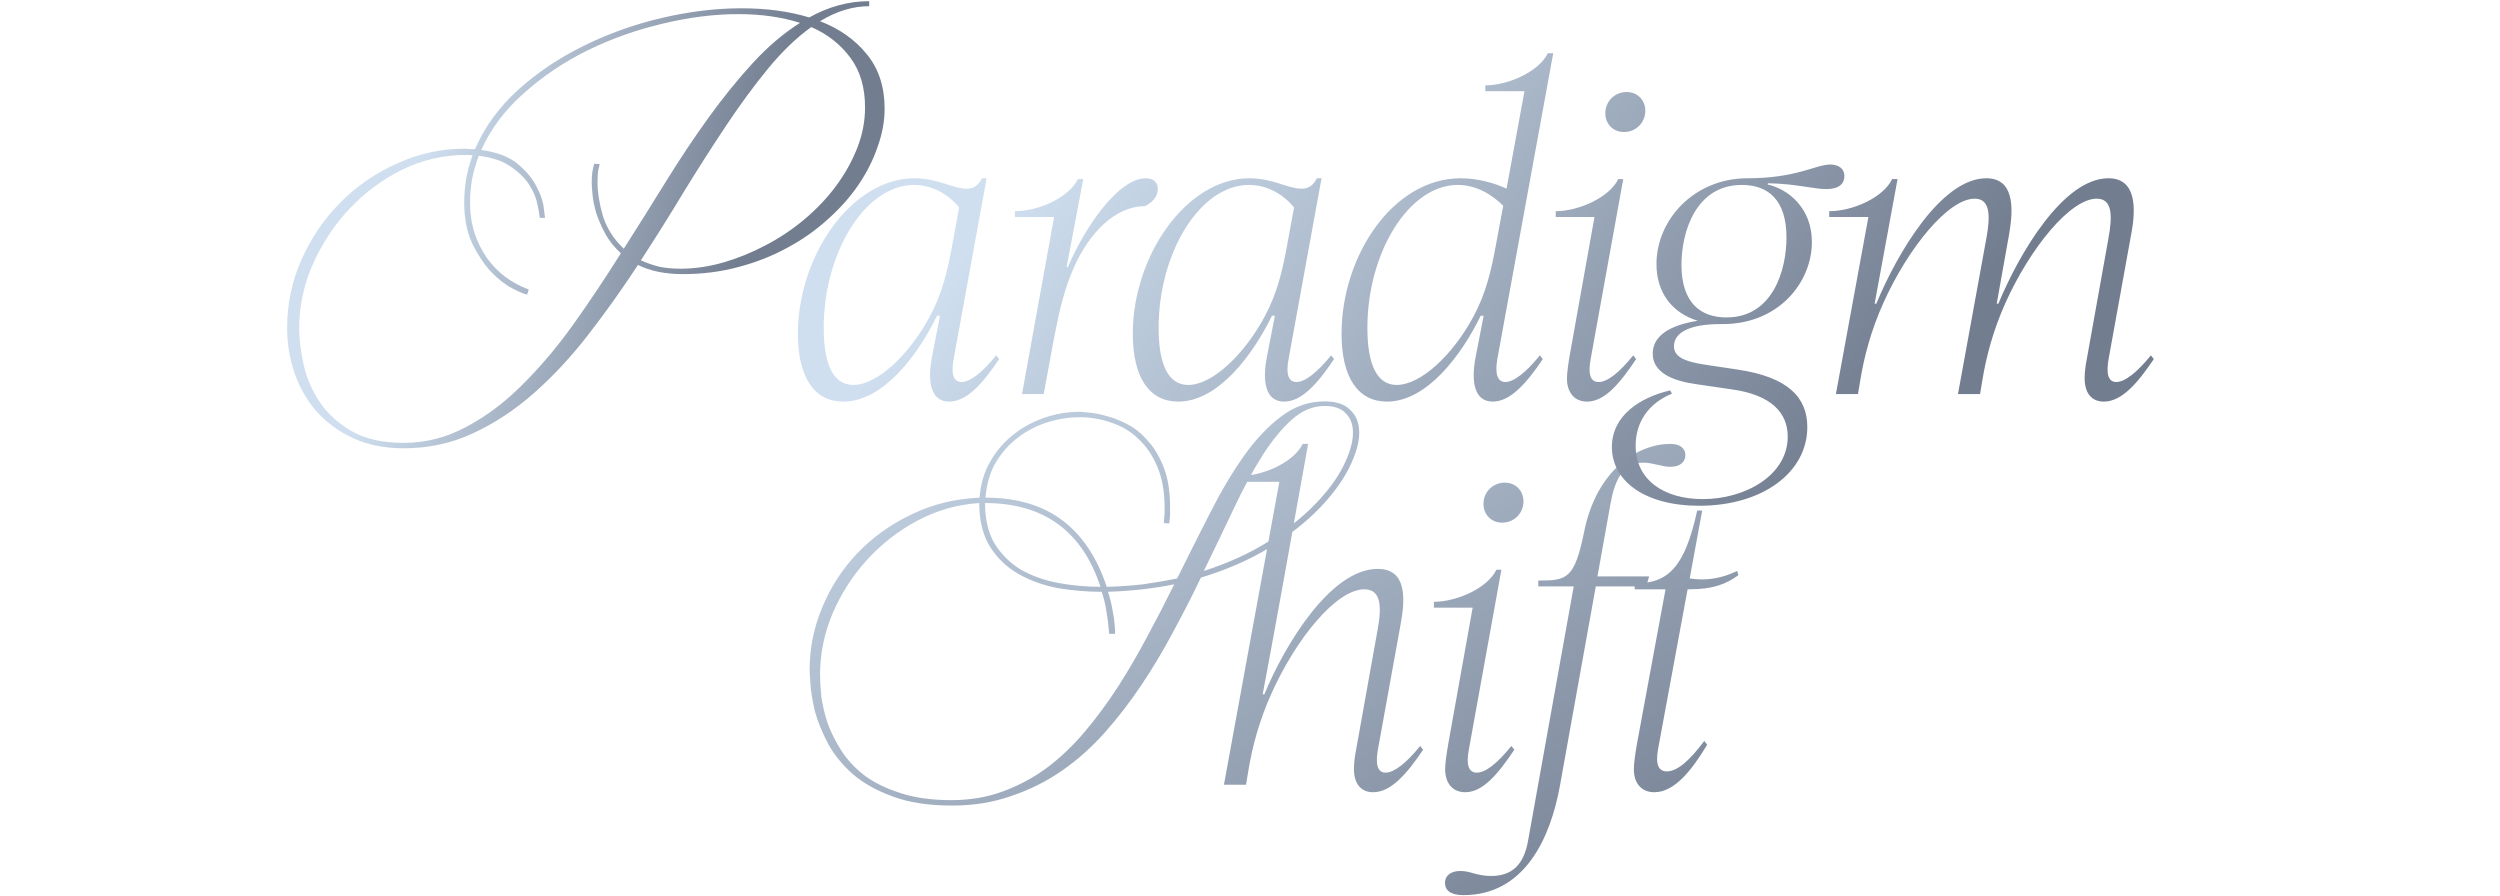<svg width="1440" height="516" viewBox="0 0 1440 516" fill="none" xmlns="http://www.w3.org/2000/svg">
<path d="M564.031 289.76C551.551 290.56 539.711 293.92 528.511 299.84C517.471 305.76 507.791 313.28 499.471 322.4C491.151 331.52 484.511 341.84 479.551 353.36C474.751 364.88 472.351 376.64 472.351 388.64C472.351 392 472.591 396.16 473.071 401.12C473.711 405.92 474.911 411.04 476.671 416.48C478.591 421.76 481.231 427.04 484.591 432.32C487.951 437.6 492.431 442.4 498.031 446.72C503.631 450.88 510.511 454.24 518.671 456.8C526.831 459.52 536.591 460.88 547.951 460.88C558.671 460.88 568.591 459.2 577.711 455.84C586.831 452.48 595.311 447.92 603.151 442.16C610.991 436.24 618.271 429.28 624.991 421.28C631.711 413.28 638.031 404.72 643.951 395.6C649.871 386.32 655.471 376.72 660.751 366.8C666.191 356.72 671.391 346.64 676.351 336.56C664.671 338.96 651.951 340.4 638.191 340.88C639.471 344.72 640.431 348.72 641.071 352.88C641.871 356.88 642.271 360.96 642.271 365.12H638.911C638.751 363.04 638.511 360.64 638.191 357.92C637.871 355.68 637.471 353.12 636.991 350.24C636.511 347.36 635.711 344.24 634.591 340.88C626.111 340.88 617.631 340.16 609.151 338.72C600.831 337.12 593.311 334.4 586.591 330.56C579.871 326.72 574.431 321.52 570.271 314.96C566.111 308.24 564.031 299.84 564.031 289.76ZM633.871 338C623.311 305.84 601.151 289.76 567.391 289.76C567.391 299.36 569.311 307.28 573.151 313.52C577.151 319.76 582.271 324.72 588.511 328.4C594.911 331.92 602.031 334.4 609.871 335.84C617.871 337.28 625.871 338 633.871 338ZM762.991 233.84C756.271 233.84 749.951 236.48 744.031 241.76C738.271 246.88 732.591 253.84 726.991 262.64C721.551 271.28 716.111 281.36 710.671 292.88C705.231 304.4 699.471 316.4 693.391 328.88C707.311 324.4 719.631 318.8 730.351 312.08C741.071 305.2 750.031 298.08 757.231 290.72C764.591 283.2 770.111 275.76 773.791 268.4C777.471 261.04 779.311 254.64 779.311 249.2C779.311 244.56 777.951 240.88 775.231 238.16C772.671 235.28 768.591 233.84 762.991 233.84ZM466.351 385.52C466.351 373.36 468.751 361.52 473.551 350C478.351 338.32 485.071 327.92 493.711 318.8C502.351 309.68 512.671 302.24 524.671 296.48C536.671 290.56 549.871 287.28 564.271 286.64C564.751 279.28 566.671 272.56 570.031 266.48C573.391 260.4 577.711 255.2 582.991 250.88C588.271 246.56 594.271 243.2 600.991 240.8C607.711 238.4 614.751 237.2 622.111 237.2C622.751 237.2 624.431 237.36 627.151 237.68C630.031 237.84 633.391 238.48 637.231 239.6C641.071 240.56 645.151 242.16 649.471 244.4C653.791 246.64 657.711 249.84 661.231 254C664.911 258 667.951 263.12 670.351 269.36C672.751 275.44 673.951 283.04 673.951 292.16C673.951 293.12 673.951 294.4 673.951 296C673.951 297.44 673.791 299.28 673.471 301.52L670.351 301.28C670.351 300.8 670.431 299.84 670.591 298.4C670.751 296.8 670.831 294.88 670.831 292.64C670.831 283.52 669.471 275.68 666.751 269.12C664.031 262.56 660.351 257.12 655.711 252.8C651.231 248.48 646.031 245.36 640.111 243.44C634.191 241.36 628.111 240.32 621.871 240.32C615.791 240.32 609.631 241.28 603.391 243.2C597.311 245.12 591.711 248 586.591 251.84C581.471 255.68 577.151 260.48 573.631 266.24C570.271 272 568.271 278.8 567.631 286.64C585.551 286.64 600.271 290.96 611.791 299.6C623.311 308.24 631.871 321.04 637.471 338C644.671 337.84 651.631 337.36 658.351 336.56C665.231 335.6 671.791 334.48 678.031 333.2C684.591 319.92 690.991 307.2 697.231 295.04C703.471 282.72 709.951 271.84 716.671 262.4C723.391 252.96 730.511 245.44 738.031 239.84C745.551 234.08 753.871 231.2 762.991 231.2C769.711 231.2 774.671 232.88 777.871 236.24C781.231 239.44 782.911 243.76 782.911 249.2C782.911 255.12 780.911 262 776.911 269.84C772.911 277.68 767.071 285.52 759.391 293.36C751.711 301.2 742.191 308.64 730.831 315.68C719.471 322.56 706.431 328.24 691.711 332.72C686.751 343.12 681.391 353.6 675.631 364.16C670.031 374.72 663.951 384.88 657.391 394.64C650.991 404.24 644.031 413.28 636.511 421.76C628.991 430.24 620.751 437.6 611.791 443.84C602.831 450.08 593.071 454.96 582.511 458.48C572.111 462.16 560.751 464 548.431 464C534.831 464 523.391 462.24 514.111 458.72C504.831 455.36 497.151 451.04 491.071 445.76C484.991 440.32 480.271 434.48 476.911 428.24C473.551 421.84 471.071 415.76 469.471 410C468.031 404.08 467.151 398.88 466.831 394.4C466.511 389.92 466.351 386.96 466.351 385.52ZM790.908 456.32C783.948 456.32 779.868 451.52 779.868 442.88C779.868 439.76 780.348 435.68 781.068 432.08L793.548 362.48C796.188 348.32 794.988 339.44 785.868 339.44C769.788 339.44 746.748 367.52 732.348 399.44C725.148 415.52 721.308 430.4 719.148 443.36L717.708 452H704.988L736.908 277.52H714.348V274.16C727.548 274.16 745.308 266.24 750.348 255.68H753.468L739.788 332C735.708 354.56 731.628 377.12 727.308 399.92H728.268C740.268 370.88 766.668 327.68 793.548 327.68C810.108 327.68 809.628 344.24 806.748 359.6L793.788 431.12C792.108 440 793.308 445.04 798.108 445.04C802.908 445.04 809.868 439.76 818.028 429.68L819.708 431.84C810.348 445.76 801.228 456.32 790.908 456.32ZM843.923 456.32C836.483 456.32 832.403 450.8 832.403 443.12C832.403 439.76 833.123 434.48 834.323 427.76L848.243 350H825.923V346.64C839.123 346.64 856.883 338.72 861.923 328.16H864.803L846.083 431.6C844.403 440.48 845.843 445.04 850.643 445.04C855.683 445.04 862.403 439.76 870.563 429.68L872.243 431.84C862.883 445.76 854.243 456.32 843.923 456.32ZM854.483 290.24C854.483 283.28 860.003 278 866.723 278C873.203 278 877.523 282.8 877.523 288.8C877.523 295.76 872.003 301.04 865.283 301.04C858.803 301.04 854.483 296.24 854.483 290.24ZM842.857 515.6C835.177 515.6 832.297 512.48 832.297 508.64C832.297 504.32 835.657 501.68 841.177 501.68C847.177 501.68 850.537 504.56 858.937 504.56C869.977 504.56 877.417 499.04 880.057 484.88L906.457 337.76H886.057V334.4C902.377 334.4 906.937 333.68 912.457 306.32C919.657 270.32 943.657 255.68 962.137 255.68C968.137 255.68 970.777 258.56 970.777 262.16C970.777 265.76 968.137 268.88 962.137 268.88C957.097 268.88 952.057 266.48 946.537 266.48C934.537 266.48 929.977 277.04 927.577 290.48L920.137 332H949.897L948.217 337.76H919.177L898.537 452.48C893.017 482.96 878.137 515.6 842.857 515.6ZM952.859 456.32C945.179 456.32 941.099 450.8 941.099 443.12C941.099 439.76 941.819 434.48 943.019 427.76L959.339 339.44H941.579V336.08C960.779 336.08 970.379 326.96 977.579 294.08H980.459L973.259 333.2C983.099 334.64 991.499 333.2 1000.62 328.88L1001.34 331.28C994.139 336.56 986.459 339.44 973.019 339.44H972.059L955.019 431.6C953.339 440.96 955.739 444.32 960.059 444.32C966.059 444.32 973.019 438.32 981.659 426.8L983.339 428.96C974.219 444.08 964.379 456.32 952.859 456.32Z" fill="url(#paint0_linear_2684_1819)"/>
<path d="M485.74 231.32C469.18 231.32 459.58 217.64 459.58 192.2C459.58 147.56 490.3 102.68 526.78 102.68C540.22 102.68 548.86 108.68 556.78 108.68C560.86 108.68 563.26 107 565.66 102.68H568.3L549.34 206.6C547.66 215.24 549.1 220.04 553.9 220.04C558.7 220.04 565.66 214.76 573.82 204.68L575.5 206.84C566.14 220.76 557.02 231.32 546.7 231.32C536.14 231.32 533.98 220.04 536.86 205.4L541.42 181.88H539.74C528.94 203.96 509.02 231.32 485.74 231.32ZM474.46 188.84C474.46 210.44 480.22 221.72 491.5 221.72C505.66 221.72 524.14 203.72 535.66 182.12C542.86 168.68 545.74 155.72 548.14 143L552.46 119.48C545.98 111.56 536.62 106.52 526.54 106.52C498.22 106.52 474.46 145.64 474.46 188.84ZM588.676 227L607.156 125H584.596V121.64C598.276 121.64 615.796 113.72 620.836 103.16H623.956L614.356 153.8H615.076C625.156 130.28 644.356 102.68 659.956 102.68C664.996 102.68 666.916 105.56 666.916 108.92C666.916 112.76 664.276 116.36 659.476 118.76C641.956 118.76 627.316 134.6 618.676 153.8C613.156 166.04 610.036 179.48 607.156 194.6L601.156 227H588.676ZM678.649 231.32C662.089 231.32 652.489 217.64 652.489 192.2C652.489 147.56 683.209 102.68 719.689 102.68C733.129 102.68 741.769 108.68 749.689 108.68C753.769 108.68 756.169 107 758.569 102.68H761.209L742.249 206.6C740.569 215.24 742.009 220.04 746.809 220.04C751.609 220.04 758.569 214.76 766.729 204.68L768.409 206.84C759.049 220.76 749.929 231.32 739.609 231.32C729.049 231.32 726.889 220.04 729.769 205.4L734.329 181.88H732.649C721.849 203.96 701.929 231.32 678.649 231.32ZM667.369 188.84C667.369 210.44 673.129 221.72 684.409 221.72C698.569 221.72 717.049 203.72 728.569 182.12C735.769 168.68 738.649 155.72 741.049 143L745.369 119.48C738.889 111.56 729.529 106.52 719.449 106.52C691.129 106.52 667.369 145.64 667.369 188.84ZM798.893 231.32C782.333 231.32 772.733 217.64 772.733 192.2C772.733 147.56 802.253 102.68 841.373 102.68C850.973 102.68 860.573 105.32 867.773 108.68L878.093 52.52H855.533V49.16C868.733 49.16 886.493 41.24 891.533 30.68H894.653L862.493 206.6C861.053 214.76 862.253 220.04 867.053 220.04C871.853 220.04 878.813 214.76 886.973 204.68L888.653 206.84C879.293 220.76 869.933 231.32 859.853 231.32C849.293 231.32 847.133 220.04 850.013 205.4L854.573 181.88H852.893C842.093 203.96 822.173 231.32 798.893 231.32ZM787.613 188.84C787.613 210.44 793.373 221.72 804.413 221.72C818.813 221.72 837.293 203.72 848.813 182.12C856.013 168.68 858.893 155.72 861.293 143L865.853 118.52C859.373 112.04 850.253 106.52 839.693 106.52C811.373 106.52 787.613 145.64 787.613 188.84ZM914.097 231.32C906.657 231.32 902.577 225.8 902.577 218.12C902.577 214.76 903.297 209.48 904.497 202.76L918.417 125H896.097V121.64C909.297 121.64 927.057 113.72 932.097 103.16H934.977L916.257 206.6C914.577 215.48 916.017 220.04 920.817 220.04C925.857 220.04 932.577 214.76 940.737 204.68L942.417 206.84C933.057 220.76 924.417 231.32 914.097 231.32ZM924.657 65.24C924.657 58.28 930.177 53 936.897 53C943.377 53 947.697 57.8 947.697 63.8C947.697 70.76 942.177 76.04 935.457 76.04C928.977 76.04 924.657 71.24 924.657 65.24ZM978.846 291.32C947.166 291.32 928.446 276.92 928.446 257.48C928.446 239.24 944.766 228.92 962.046 224.84L963.006 226.76C949.086 232.52 942.126 243.56 942.126 256.76C942.126 276.44 958.446 287.48 980.766 287.48C1005.25 287.48 1029.73 273.8 1029.73 251.48C1029.73 237.32 1019.65 227.48 998.046 224.36L976.686 221.24C963.246 219.32 951.966 214.52 951.966 203.72C951.966 193.64 961.326 187.4 977.886 184.76C963.006 180.2 954.126 168.44 954.126 152.12C954.126 126.44 975.966 102.68 1006.45 102.68C1035.01 102.68 1045.81 94.76 1054.21 94.76C1058.77 94.76 1062.37 96.92 1062.37 101.48C1062.37 105.8 1059.25 108.92 1052.05 108.92C1044.61 108.92 1034.29 105.8 1018.45 105.56L1018.21 106.28C1029.97 108.92 1043.65 119.72 1043.65 139.4C1043.65 162.68 1024.45 186.68 992.286 186.68H990.606C974.526 186.68 964.206 191 964.206 199.4C964.206 204.92 969.006 208.04 981.486 209.96L1000.69 212.84C1029.97 217.16 1041.01 228.92 1041.01 245.96C1041.01 272.36 1014.85 291.32 978.846 291.32ZM968.526 152.6C968.526 173.96 979.086 182.84 994.446 182.84C1021.09 182.84 1029.01 155.72 1029.01 136.76C1029.01 115.4 1018.69 106.52 1003.33 106.52C976.686 106.52 968.526 133.64 968.526 152.6ZM1211.79 231.32C1204.83 231.32 1200.75 226.52 1200.75 217.88C1200.75 214.52 1201.23 210.68 1201.95 207.08L1214.43 137.48C1217.07 123.32 1216.35 114.44 1207.71 114.44C1192.59 114.44 1169.55 142.52 1155.15 174.44C1147.95 190.52 1144.11 205.4 1141.95 218.36L1140.51 227H1127.79L1144.11 137.48C1146.75 123.32 1146.03 114.44 1137.39 114.44C1122.27 114.44 1099.23 142.52 1084.83 174.44C1077.63 190.52 1073.79 205.4 1071.63 218.36L1070.19 227H1057.47L1076.19 125H1053.63V121.64C1067.31 121.64 1084.83 113.72 1089.87 103.16H1092.99L1079.79 174.92H1080.75C1092.75 145.88 1118.19 102.68 1144.11 102.68C1159.95 102.68 1159.95 119.24 1157.31 134.6L1150.11 174.92H1151.07C1163.07 145.88 1188.51 102.68 1214.43 102.68C1230.27 102.68 1230.51 119.24 1227.63 134.6L1214.67 206.12C1212.99 215 1214.19 220.04 1218.99 220.04C1223.79 220.04 1230.75 214.76 1238.91 204.68L1240.59 206.84C1231.23 220.76 1222.11 231.32 1211.79 231.32Z" fill="url(#paint1_linear_2684_1819)"/>
<path d="M498.264 61.889C498.264 50.369 495.464 40.849 489.864 33.329C484.264 25.649 476.744 19.729 467.304 15.569C458.824 21.649 450.504 29.649 442.344 39.569C434.344 49.329 426.344 60.209 418.344 72.209C410.344 84.209 402.264 96.849 394.104 110.129C386.104 123.409 377.784 136.689 369.144 149.969C372.344 151.409 375.784 152.609 379.464 153.569C383.144 154.369 387.304 154.769 391.944 154.769C400.104 154.769 408.344 153.569 416.664 151.169C424.984 148.769 433.064 145.489 440.904 141.329C448.904 137.169 456.344 132.209 463.224 126.449C470.264 120.529 476.344 114.129 481.464 107.249C486.584 100.369 490.664 93.089 493.704 85.409C496.744 77.729 498.264 69.889 498.264 61.889ZM232.344 255.089C245.144 255.089 257.144 252.049 268.344 245.969C279.704 240.049 290.424 232.049 300.504 221.969C310.744 211.889 320.584 200.289 330.024 187.169C339.464 173.889 348.664 160.129 357.624 145.889C353.944 142.529 350.984 138.849 348.744 134.849C346.504 130.689 344.744 126.689 343.464 122.849C342.344 119.009 341.624 115.489 341.304 112.289C340.984 109.089 340.824 106.689 340.824 105.089C340.824 100.929 341.304 97.329 342.264 94.289L345.384 94.529C345.384 94.849 345.144 95.889 344.664 97.649C344.344 99.249 344.184 101.729 344.184 105.089C344.184 110.849 345.224 117.329 347.304 124.529C349.544 131.569 353.544 137.809 359.304 143.249C367.464 130.449 375.544 117.569 383.544 104.609C391.544 91.649 399.704 79.409 408.024 67.889C416.344 56.369 424.824 45.889 433.464 36.449C442.264 26.849 451.384 19.089 460.824 13.169C450.264 9.809 438.424 8.129 425.304 8.129C411.384 8.129 396.824 9.969 381.624 13.649C366.584 17.169 352.184 22.289 338.424 29.009C324.824 35.729 312.584 43.969 301.704 53.729C290.824 63.329 282.664 74.209 277.224 86.369C286.344 87.649 293.384 90.369 298.344 94.529C303.304 98.689 306.904 103.089 309.144 107.729C311.544 112.209 312.904 116.289 313.224 119.969C313.704 123.489 313.944 125.329 313.944 125.489H310.824C310.824 124.049 310.424 121.569 309.624 118.049C308.984 114.369 307.464 110.609 305.064 106.769C302.664 102.929 299.144 99.409 294.504 96.209C289.864 92.849 283.624 90.689 275.784 89.729C274.184 93.889 272.904 98.289 271.944 102.929C271.144 107.409 270.744 111.969 270.744 116.609C270.744 123.009 271.624 128.929 273.384 134.369C275.144 139.649 277.544 144.449 280.584 148.769C283.624 152.929 287.144 156.529 291.144 159.569C295.304 162.609 299.784 165.009 304.584 166.769L303.624 169.649C301.864 169.329 298.984 168.129 294.984 166.049C290.984 163.969 286.904 160.769 282.744 156.449C278.744 152.129 275.144 146.689 271.944 140.129C268.904 133.569 267.384 125.729 267.384 116.609C267.384 107.169 268.984 98.129 272.184 89.489C271.384 89.329 270.104 89.249 268.344 89.249C255.384 89.249 243.064 92.129 231.384 97.889C219.864 103.649 209.704 111.249 200.904 120.689C192.264 129.969 185.304 140.609 180.024 152.609C174.904 164.449 172.344 176.609 172.344 189.089C172.344 195.489 173.224 202.609 174.984 210.449C176.744 218.129 179.864 225.249 184.344 231.809C188.824 238.369 194.904 243.889 202.584 248.369C210.424 252.849 220.344 255.089 232.344 255.089ZM500.664 3.569C491.224 3.569 481.784 6.449 472.344 12.209C483.544 16.529 492.504 22.849 499.224 31.169C506.104 39.489 509.544 49.969 509.544 62.609C509.544 69.809 508.184 77.169 505.464 84.689C502.904 92.209 499.224 99.489 494.424 106.529C489.624 113.569 483.704 120.209 476.664 126.449C469.784 132.689 462.024 138.129 453.384 142.769C444.904 147.409 435.544 151.089 425.304 153.809C415.224 156.529 404.584 157.889 393.384 157.889C383.144 157.889 374.504 156.129 367.464 152.609C358.344 166.529 348.824 179.889 338.904 192.689C329.144 205.329 318.744 216.529 307.704 226.289C296.664 236.049 284.904 243.809 272.424 249.569C260.104 255.329 246.824 258.209 232.584 258.209C221.544 258.209 211.864 256.289 203.544 252.449C195.224 248.609 188.184 243.489 182.424 237.089C176.824 230.689 172.584 223.329 169.704 215.009C166.824 206.689 165.384 197.969 165.384 188.849C165.384 174.929 168.184 161.729 173.784 149.249C179.384 136.769 186.904 125.809 196.344 116.369C205.784 106.929 216.664 99.489 228.984 94.049C241.304 88.449 254.184 85.649 267.624 85.649C268.744 85.649 269.784 85.729 270.744 85.889C271.704 85.889 272.664 85.889 273.624 85.889C279.064 73.249 287.304 61.889 298.344 51.809C309.544 41.729 322.184 33.249 336.264 26.369C350.504 19.329 365.544 13.969 381.384 10.289C397.224 6.609 412.424 4.769 426.984 4.769C441.544 4.769 454.584 6.529 466.104 10.049C471.544 7.009 477.144 4.689 482.904 3.089C488.664 1.489 494.584 0.689 500.664 0.689V3.569Z" fill="url(#paint2_linear_2684_1819)"/>
<defs>
<linearGradient id="paint0_linear_2684_1819" x1="350.265" y1="263.048" x2="619.401" y2="731.761" gradientUnits="userSpaceOnUse">
<stop stop-color="#CFDFEF"/>
<stop offset="1" stop-color="#727D90"/>
</linearGradient>
<linearGradient id="paint1_linear_2684_1819" x1="646.938" y1="29.392" x2="1017.31" y2="321.45" gradientUnits="userSpaceOnUse">
<stop stop-color="#CFDFEF"/>
<stop offset="1" stop-color="#727D90"/>
</linearGradient>
<linearGradient id="paint2_linear_2684_1819" x1="255.068" y1="44.002" x2="440.978" y2="92.456" gradientUnits="userSpaceOnUse">
<stop stop-color="#CFDFEF"/>
<stop offset="1" stop-color="#727D90"/>
</linearGradient>
</defs>
</svg>
